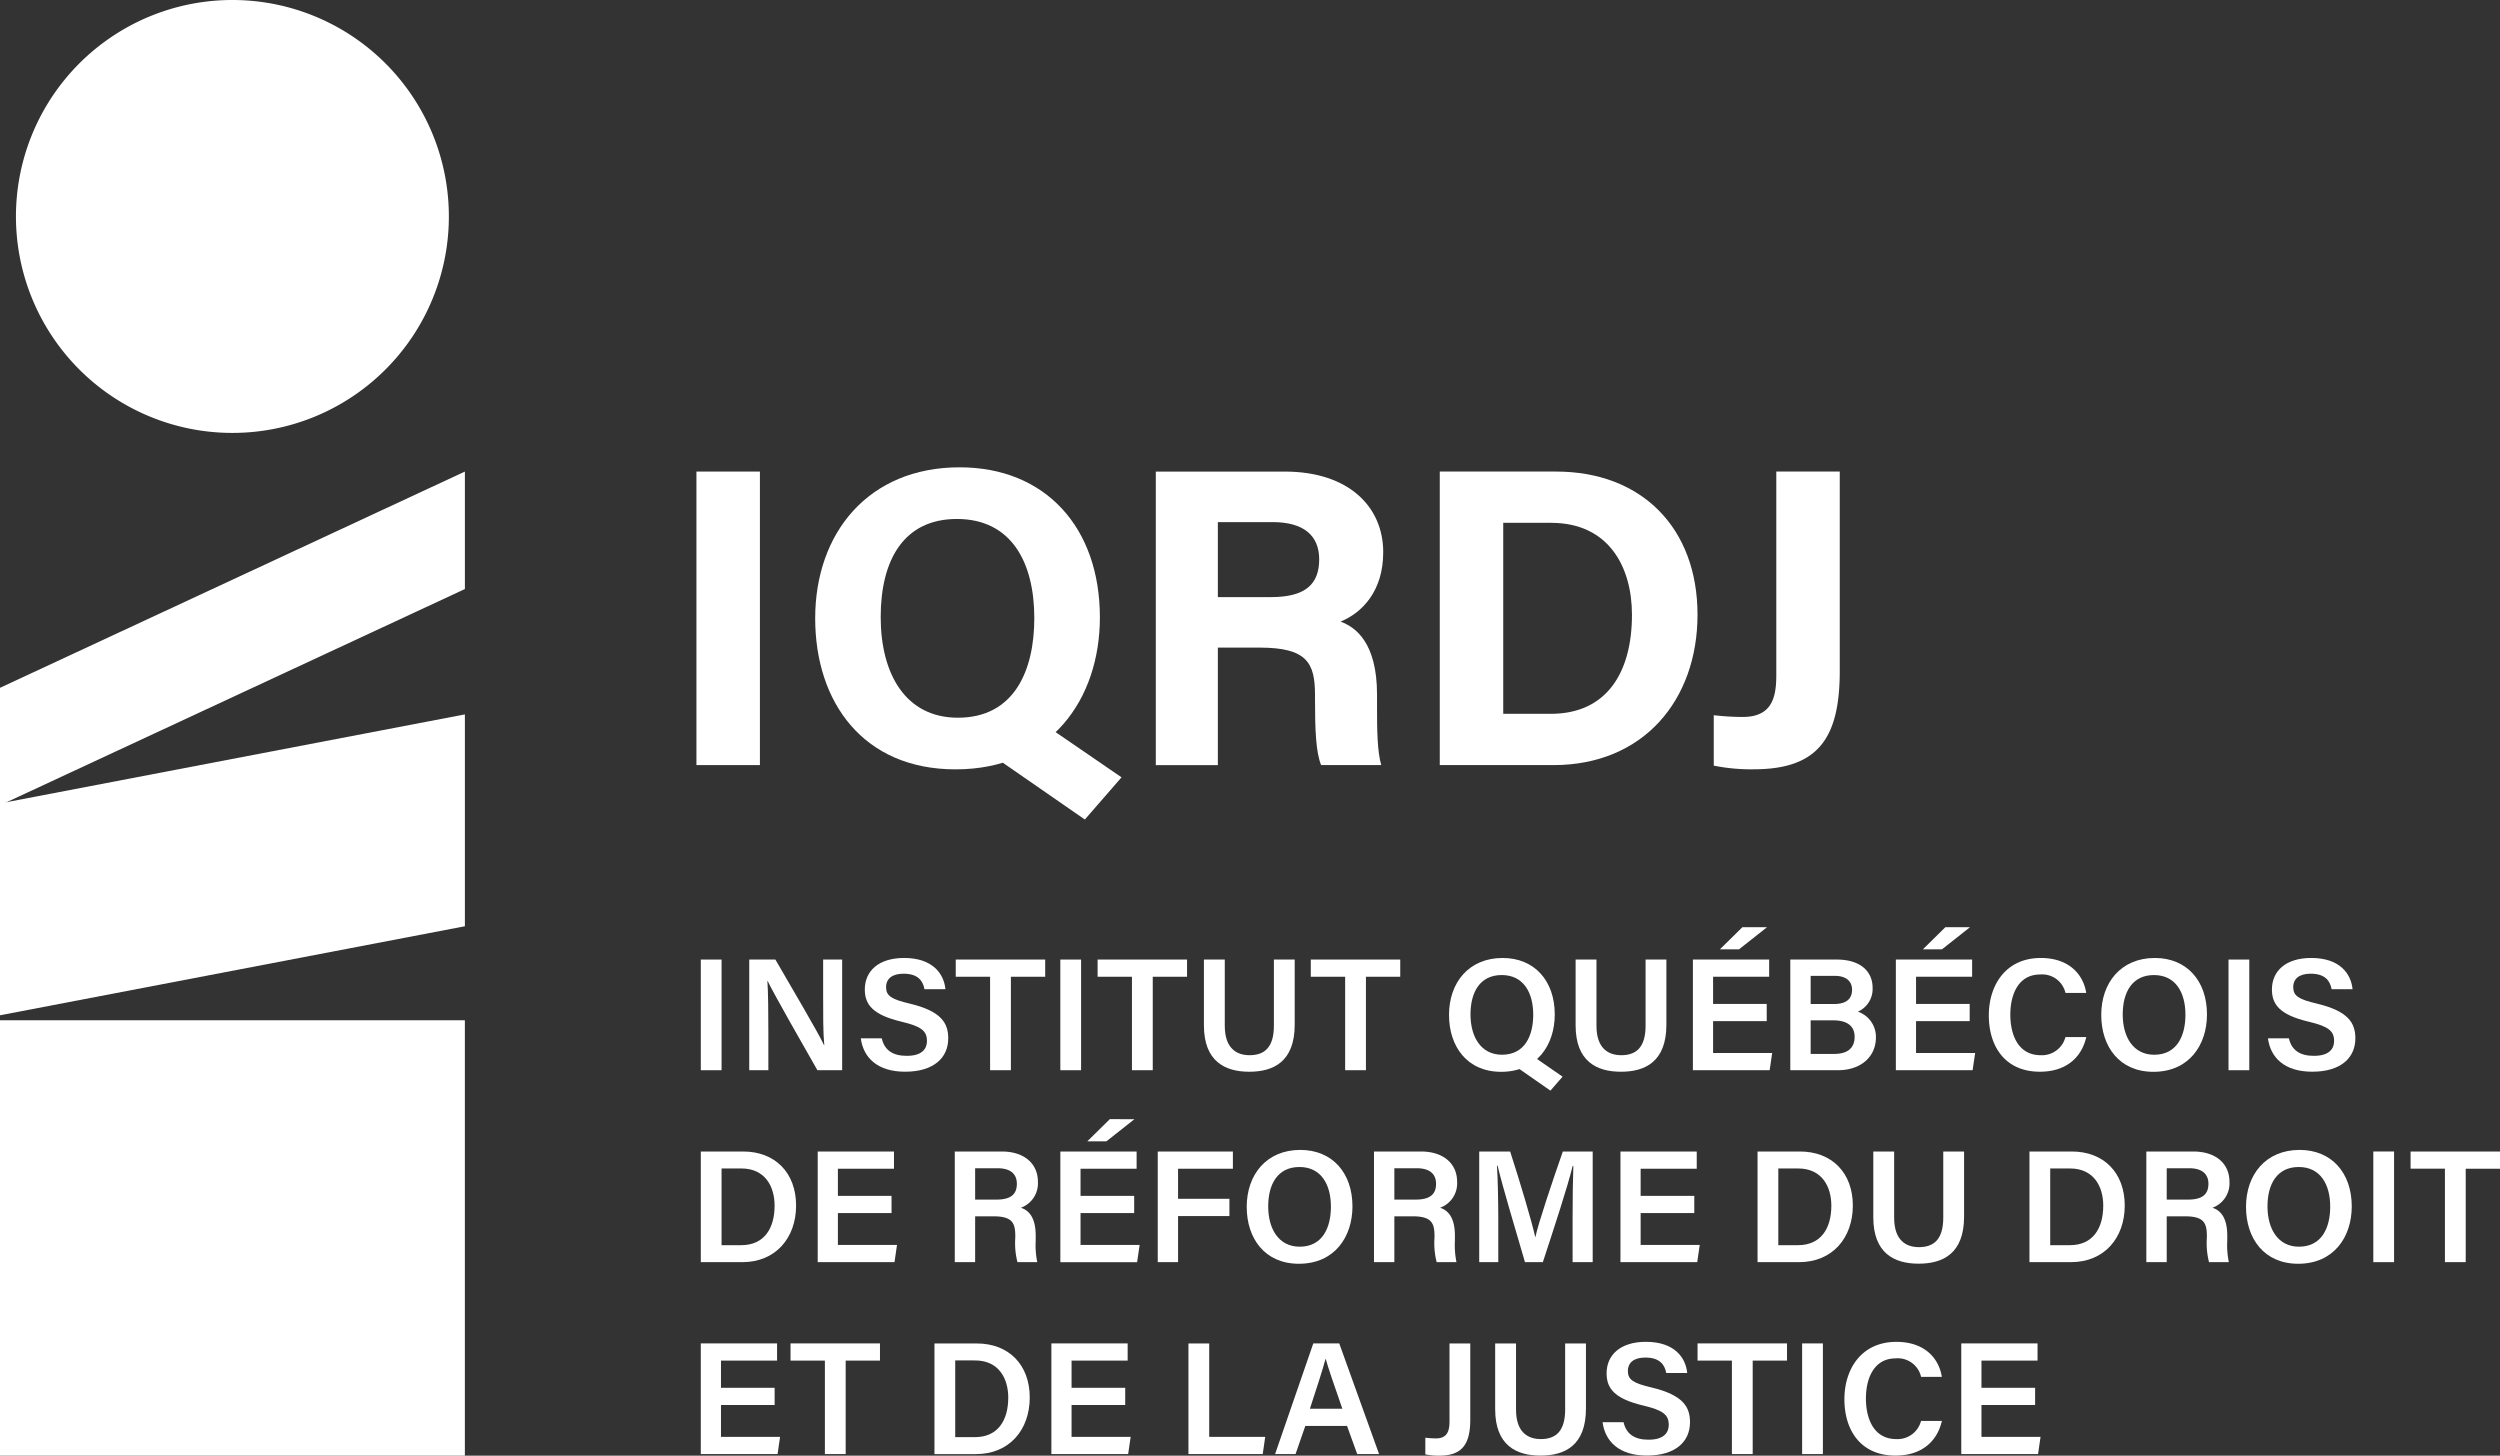 <svg xmlns="http://www.w3.org/2000/svg" xmlns:xlink="http://www.w3.org/1999/xlink" width="409.466" height="238.421" viewBox="0 0 409.466 238.421"><rect x="0" y="0" width="409.466" height="238.421" fill="#333333" stroke="none"/><defs><clipPath id="a"><rect width="409.466" height="238.42" fill="#fff"></rect></clipPath></defs><g transform="translate(0 -39.107)"><rect width="76.139" height="71.316" transform="translate(0 206.212)" fill="#fff"></rect><path d="M0,54.664v34.7L76.142,74.783v-34.7Z" transform="translate(0 116.032)" fill="#fff"></path><path d="M0,61.836v19.24L76.142,45.658V26.418Z" transform="translate(0 89.926)" fill="#fff"></path><g transform="translate(0 39.107)"><g clip-path="url(#a)"><path d="M71.8,35.453A35.453,35.453,0,1,1,36.352,0,35.452,35.452,0,0,1,71.8,35.453" transform="translate(1.718 0)" fill="#fff"></path><rect width="3.4" height="18.125" transform="translate(114.782 157.162)" fill="#fff"></rect><path d="M42.16,72.119V53.994h4.282c2.381,4.127,7.067,12.042,7.964,14.015h.044c-.2-2.04-.186-5.088-.186-8.057V53.994h3.114V72.119H53.323c-2.1-3.676-7.166-12.542-8.147-14.615h-.044c.131,1.749.16,5.251.16,8.505v6.11Z" transform="translate(80.556 103.168)" fill="#fff"></path><path d="M51.869,67.067c.44,1.941,1.808,2.867,4.087,2.867,2.343,0,3.315-.993,3.315-2.454,0-1.592-.879-2.364-4.162-3.138-4.7-1.115-6.016-2.794-6.016-5.277,0-3,2.235-5.161,6.441-5.161,4.643,0,6.511,2.553,6.765,5.111H58.863c-.233-1.284-.987-2.535-3.426-2.535-1.8,0-2.858.774-2.858,2.212,0,1.409.856,1.976,3.868,2.687,5.236,1.249,6.31,3.225,6.31,5.7,0,3.179-2.39,5.455-7.059,5.455-4.584,0-6.849-2.343-7.262-5.469Z" transform="translate(92.55 102.998)" fill="#fff"></path><path d="M59.406,56.811H53.78V53.994h14.65v2.818H62.811V72.119H59.406Z" transform="translate(102.758 103.167)" fill="#fff"></path><rect width="3.4" height="18.125" transform="translate(173.668 157.162)" fill="#fff"></rect><path d="M67.388,56.811H61.762V53.994h14.65v2.818H70.794V72.119H67.388Z" transform="translate(118.01 103.167)" fill="#fff"></path><path d="M71.159,53.994V64.831c0,3.755,1.979,4.829,4.06,4.829,2.4,0,3.985-1.231,3.985-4.829V53.994h3.408V64.659c0,6.089-3.5,7.708-7.449,7.708-3.982,0-7.419-1.709-7.419-7.6V53.994Z" transform="translate(129.442 103.168)" fill="#fff"></path><path d="M79.385,56.811H73.759V53.994h14.65v2.818H82.79V72.119H79.385Z" transform="translate(140.932 103.167)" fill="#fff"></path><path d="M98.855,63.152c0,5.024-2.949,9.4-8.776,9.4-5.565,0-8.543-4.13-8.543-9.323,0-5.242,3.2-9.323,8.782-9.323,5.233,0,8.537,3.755,8.537,9.247m-13.8,0c0,3.668,1.709,6.6,5.155,6.6,3.735,0,5.12-3.109,5.12-6.558,0-3.589-1.575-6.494-5.158-6.494-3.56,0-5.117,2.8-5.117,6.447m9.864,6.584,5.216,3.615-1.991,2.285-6.293-4.386Z" transform="translate(155.793 102.998)" fill="#fff"></path><path d="M92.074,53.994V64.831c0,3.755,1.979,4.829,4.06,4.829,2.4,0,3.985-1.231,3.985-4.829V53.994h3.408V64.659c0,6.089-3.5,7.708-7.449,7.708-3.982,0-7.419-1.709-7.419-7.6V53.994Z" transform="translate(169.405 103.168)" fill="#fff"></path><path d="M107.35,67.552H98.566v5.225h9.678l-.413,2.818H95.259V57.47h12.49v2.818H98.566v4.448h8.785Zm.044-15.377L102.807,55.8H99.677l3.685-3.627Z" transform="translate(182.014 99.692)" fill="#fff"></path><path d="M100.74,53.994h7.585c4.191,0,5.894,2.192,5.894,4.6a4.065,4.065,0,0,1-2.407,3.935,4.374,4.374,0,0,1,2.954,4.2c0,3.213-2.494,5.388-6.206,5.388H100.74Zm7.134,7.283c2.122,0,2.981-.9,2.981-2.343s-1.057-2.267-2.78-2.267h-4v4.611Zm-3.8,8.173h3.857c2.171,0,3.344-.949,3.344-2.8,0-1.633-1.051-2.7-3.516-2.7h-3.685Z" transform="translate(192.486 103.168)" fill="#fff"></path><path d="M118.771,67.552h-8.785v5.225h9.678l-.413,2.818H106.68V57.47h12.49v2.818h-9.183v4.448h8.785Zm.044-15.377L114.228,55.8H111.1l3.685-3.627Z" transform="translate(203.836 99.692)" fill="#fff"></path><path d="M127.876,66.857c-.754,3.275-3.213,5.679-7.609,5.679-5.632,0-8.357-4.084-8.357-9.227,0-4.954,2.78-9.4,8.511-9.4,4.637,0,6.968,2.7,7.446,5.728h-3.4a3.911,3.911,0,0,0-4.159-3.024c-3.493,0-4.875,3.158-4.875,6.581,0,3.237,1.246,6.639,4.98,6.639a3.975,3.975,0,0,0,4.046-2.972Z" transform="translate(213.831 102.996)" fill="#fff"></path><path d="M135.556,63.154c0,5.024-2.949,9.4-8.776,9.4-5.565,0-8.543-4.127-8.543-9.323,0-5.239,3.2-9.323,8.782-9.323,5.233,0,8.537,3.755,8.537,9.25m-13.8,0c0,3.668,1.709,6.6,5.155,6.6,3.734,0,5.117-3.109,5.117-6.558,0-3.592-1.572-6.494-5.155-6.494-3.56,0-5.117,2.8-5.117,6.447" transform="translate(225.918 102.996)" fill="#fff"></path><rect width="3.4" height="18.125" transform="translate(365.002 157.162)" fill="#fff"></rect><path d="M131.049,67.067c.44,1.941,1.808,2.867,4.087,2.867,2.343,0,3.315-.993,3.315-2.454,0-1.592-.882-2.364-4.162-3.138-4.707-1.115-6.019-2.794-6.019-5.277,0-3,2.235-5.161,6.444-5.161,4.643,0,6.511,2.553,6.762,5.111h-3.432c-.236-1.284-.99-2.535-3.429-2.535-1.8,0-2.855.774-2.855,2.212,0,1.409.853,1.976,3.865,2.687,5.236,1.249,6.31,3.225,6.31,5.7,0,3.179-2.39,5.455-7.059,5.455-4.584,0-6.849-2.343-7.259-5.469Z" transform="translate(243.841 102.998)" fill="#fff"></path><path d="M39.434,64.795h6.942c5.216,0,8.665,3.475,8.665,8.852,0,5.309-3.353,9.271-8.8,9.271H39.434Zm3.4,15.342h3.234c3.746,0,5.452-2.745,5.452-6.471,0-3.173-1.581-6.092-5.434-6.092H42.834Z" transform="translate(75.348 123.805)" fill="#fff"></path><path d="M58.107,74.877H49.319V80.1H59l-.41,2.818H46.013V64.795H58.505v2.818H49.319V72.06h8.787Z" transform="translate(87.917 123.805)" fill="#fff"></path><path d="M57.061,75.413V82.92H53.725V64.795h7.664c3.871,0,5.95,2.122,5.95,4.931a4.25,4.25,0,0,1-2.788,4.282c1.1.352,2.428,1.348,2.428,4.555v.853a13.819,13.819,0,0,0,.256,3.5H63.991a12.633,12.633,0,0,1-.355-4.011V78.6c0-2.189-.576-3.19-3.612-3.19Zm0-2.742h3.51c2.361,0,3.321-.894,3.321-2.588,0-1.627-1.065-2.547-3.167-2.547H57.061Z" transform="translate(102.654 123.805)" fill="#fff"></path><path d="M71.757,78.353H62.973v5.225h9.678L72.237,86.4H59.666V68.271h12.49v2.818H62.973v4.448h8.785ZM71.8,62.976,67.214,66.6H64.084l3.685-3.627Z" transform="translate(114.005 120.33)" fill="#fff"></path><path d="M65.147,64.795H77.453v2.818h-8.98v4.934h8.412v2.818H68.474V82.92H65.147Z" transform="translate(124.477 123.805)" fill="#fff"></path><path d="M87.472,73.955c0,5.024-2.949,9.4-8.776,9.4-5.565,0-8.543-4.127-8.543-9.323,0-5.239,3.2-9.323,8.782-9.323,5.233,0,8.537,3.755,8.537,9.25m-13.8,0c0,3.667,1.709,6.6,5.155,6.6,3.734,0,5.117-3.109,5.117-6.558,0-3.592-1.572-6.494-5.155-6.494-3.56,0-5.117,2.8-5.117,6.447" transform="translate(134.043 123.633)" fill="#fff"></path><path d="M80.65,75.413V82.92H77.314V64.795h7.664c3.871,0,5.95,2.122,5.95,4.931a4.25,4.25,0,0,1-2.788,4.282c1.1.352,2.428,1.348,2.428,4.555v.853a13.817,13.817,0,0,0,.256,3.5H87.58a12.633,12.633,0,0,1-.355-4.011V78.6c0-2.189-.576-3.19-3.612-3.19Zm0-2.742h3.51c2.361,0,3.321-.894,3.321-2.588,0-1.627-1.065-2.547-3.167-2.547H80.65Z" transform="translate(147.726 123.805)" fill="#fff"></path><path d="M98.529,75.8c0-3.187.044-6.636.122-8.636h-.116c-.824,3.438-3.021,10.068-4.875,15.75H90.728c-1.406-4.849-3.679-12.356-4.48-15.794h-.108c.148,2.113.218,5.944.218,9.052v6.741H83.236V64.795H88.3c1.633,5.038,3.537,11.433,4.107,14h.035c.44-2.163,2.765-9.067,4.488-14h4.89V82.917H98.529Z" transform="translate(159.041 123.805)" fill="#fff"></path><path d="M103.277,74.877H94.489V80.1h9.678l-.41,2.818H91.183V64.795h12.493v2.818H94.489V72.06h8.787Z" transform="translate(174.225 123.805)" fill="#fff"></path><path d="M98.9,64.795h6.942c5.216,0,8.665,3.475,8.665,8.852,0,5.309-3.353,9.271-8.8,9.271H98.9Zm3.4,15.342h3.234c3.746,0,5.452-2.745,5.452-6.471,0-3.173-1.581-6.092-5.434-6.092H102.3Z" transform="translate(188.963 123.805)" fill="#fff"></path><path d="M108.825,64.795V75.632c0,3.755,1.979,4.829,4.06,4.829,2.4,0,3.985-1.231,3.985-4.829V64.795h3.408V75.46c0,6.089-3.5,7.708-7.449,7.708-3.982,0-7.419-1.709-7.419-7.6V64.795Z" transform="translate(201.411 123.805)" fill="#fff"></path><path d="M114.2,64.795h6.942c5.216,0,8.665,3.475,8.665,8.852,0,5.309-3.353,9.271-8.8,9.271H114.2Zm3.4,15.342h3.234c3.746,0,5.452-2.745,5.452-6.471,0-3.173-1.581-6.092-5.431-6.092H117.6Z" transform="translate(218.197 123.805)" fill="#fff"></path><path d="M124.113,75.413V82.92h-3.339V64.795h7.667c3.871,0,5.947,2.122,5.947,4.931a4.25,4.25,0,0,1-2.788,4.282c1.1.352,2.428,1.348,2.428,4.555v.853a13.806,13.806,0,0,0,.259,3.5H131.04a12.655,12.655,0,0,1-.352-4.011V78.6c0-2.189-.579-3.19-3.615-3.19Zm0-2.742h3.51c2.361,0,3.321-.894,3.321-2.588,0-1.627-1.065-2.547-3.167-2.547h-3.665Z" transform="translate(230.766 123.805)" fill="#fff"></path><path d="M143.7,73.955c0,5.024-2.949,9.4-8.776,9.4-5.565,0-8.543-4.127-8.543-9.323,0-5.239,3.2-9.323,8.782-9.323,5.233,0,8.537,3.755,8.537,9.25m-13.8,0c0,3.667,1.709,6.6,5.155,6.6,3.734,0,5.117-3.109,5.117-6.558,0-3.592-1.572-6.494-5.155-6.494-3.56,0-5.117,2.8-5.117,6.447" transform="translate(241.485 123.633)" fill="#fff"></path><rect width="3.4" height="18.125" transform="translate(388.716 188.598)" fill="#fff"></rect><path d="M141.269,67.612h-5.626V64.795h14.65v2.818h-5.618V82.92h-3.406Z" transform="translate(259.176 123.805)" fill="#fff"></path><path d="M51.528,85.677H42.74V90.9h9.678l-.41,2.818H39.434V75.595H51.926v2.818H42.74V82.86h8.787Z" transform="translate(75.347 144.44)" fill="#fff"></path><path d="M50.11,78.412H44.483V75.594h14.65v2.818H53.515V93.719H50.11Z" transform="translate(84.995 144.44)" fill="#fff"></path><path d="M52.582,75.6h6.942c5.216,0,8.665,3.475,8.665,8.851,0,5.309-3.353,9.271-8.8,9.271H52.582Zm3.4,15.342h3.234c3.746,0,5.452-2.745,5.452-6.471,0-3.173-1.581-6.092-5.434-6.092H55.982Z" transform="translate(100.47 144.441)" fill="#fff"></path><path d="M71.255,85.677H62.468V90.9h9.678l-.41,2.818H59.161V75.595H71.654v2.818H62.468V82.86h8.787Z" transform="translate(113.04 144.44)" fill="#fff"></path><path d="M66.874,75.595h3.4V90.9h9.172l-.407,2.818H66.874Z" transform="translate(127.778 144.441)" fill="#fff"></path><path d="M76.7,89.106l-1.6,4.614H71.749l6.258-18.125h4.25l6.526,18.125H85.2l-1.668-4.614Zm6.063-2.818c-1.438-4.148-2.3-6.619-2.724-8.165h-.026c-.445,1.7-1.4,4.619-2.559,8.165Z" transform="translate(137.093 144.439)" fill="#fff"></path><path d="M87.564,88.088c0,4.145-1.441,5.891-5.091,5.891a10.668,10.668,0,0,1-2.27-.213V91.033a13.9,13.9,0,0,0,1.755.114c1.93,0,2.206-1.345,2.206-2.864V75.6h3.4Z" transform="translate(153.246 144.441)" fill="#fff"></path><path d="M87.548,75.6V86.432c0,3.755,1.979,4.829,4.06,4.829,2.4,0,3.985-1.231,3.985-4.829V75.6H99V86.26c0,6.089-3.5,7.708-7.449,7.708-3.982,0-7.419-1.709-7.419-7.6V75.6Z" transform="translate(160.757 144.441)" fill="#fff"></path><path d="M93.61,88.667c.44,1.941,1.81,2.867,4.087,2.867,2.343,0,3.315-.993,3.315-2.454,0-1.592-.879-2.364-4.162-3.138-4.7-1.115-6.016-2.794-6.016-5.277,0-3,2.238-5.161,6.444-5.161,4.643,0,6.511,2.553,6.762,5.111H100.6c-.233-1.284-.984-2.535-3.426-2.535-1.8,0-2.855.774-2.855,2.212,0,1.409.856,1.976,3.865,2.687,5.236,1.249,6.31,3.225,6.31,5.7,0,3.179-2.39,5.455-7.056,5.455-4.587,0-6.852-2.343-7.265-5.469Z" transform="translate(172.305 144.269)" fill="#fff"></path><path d="M101.148,78.412H95.521V75.594h14.65v2.818h-5.618V93.719h-3.406Z" transform="translate(182.515 144.44)" fill="#fff"></path><rect width="3.4" height="18.125" transform="translate(295.165 220.033)" fill="#fff"></rect><path d="M119.75,88.458c-.754,3.275-3.213,5.679-7.609,5.679-5.632,0-8.357-4.084-8.357-9.227,0-4.954,2.78-9.4,8.511-9.4,4.637,0,6.968,2.7,7.446,5.728h-3.4a3.911,3.911,0,0,0-4.159-3.024c-3.493,0-4.875,3.158-4.875,6.581,0,3.237,1.246,6.639,4.98,6.639a3.975,3.975,0,0,0,4.046-2.972Z" transform="translate(198.305 144.269)" fill="#fff"></path><path d="M122.455,85.677h-8.787V90.9h9.678l-.41,2.818H110.361V75.595h12.493v2.818h-9.186V82.86h8.787Z" transform="translate(210.869 144.44)" fill="#fff"></path><rect width="10.394" height="48.076" transform="translate(114.068 77.236)" fill="#fff"></rect><path d="M92.5,50.867c0,13.381-8.034,24.9-23.647,24.9-15.086,0-22.983-10.965-22.983-24.735,0-13.989,8.723-24.735,23.655-24.735,14.062,0,22.974,9.856,22.974,24.572m-35.9-.047c0,9.387,4.119,16.486,12.641,16.486,9.247,0,12.519-7.743,12.519-16.309,0-9.1-3.726-16.242-12.685-16.242-8.686,0-12.475,6.7-12.475,16.064M82.374,67.7l13.669,9.373-6.008,6.91L73.086,72.244Z" transform="translate(87.647 50.243)" fill="#fff"></path><path d="M75.2,55.37V74.61H65.037V26.536H86.163c10.482,0,16.122,5.775,16.122,13.2,0,6.45-3.51,9.943-6.986,11.372,2.381.879,5.973,3.356,5.973,11.963v2.375c0,3.231.029,6.913.69,9.163h-9.85c-.847-2.093-1-5.69-1-10.8v-.7c0-5.257-1.327-7.743-9.076-7.743Zm0-8.275H83.91c5.693,0,7.888-2.166,7.888-6.185,0-3.912-2.556-6.1-7.641-6.1H75.2Z" transform="translate(124.268 50.703)" fill="#fff"></path><path d="M81.016,26.535h19.059c14,0,23.155,9.221,23.155,23.437,0,14.018-8.884,24.639-23.591,24.639H81.016ZM91.41,66.214h7.795c9.215,0,13.29-6.855,13.29-16.219,0-7.853-3.816-15.063-13.232-15.063H91.41Z" transform="translate(154.799 50.701)" fill="#fff"></path><path d="M117.07,59.2c0,11.064-3.583,16.1-14.12,16.1a30.986,30.986,0,0,1-6.517-.6V66.438a40.284,40.284,0,0,0,4.753.288c4.776,0,5.49-3.187,5.49-6.855V26.535H117.07Z" transform="translate(184.257 50.701)" fill="#fff"></path></g></g></g></svg>